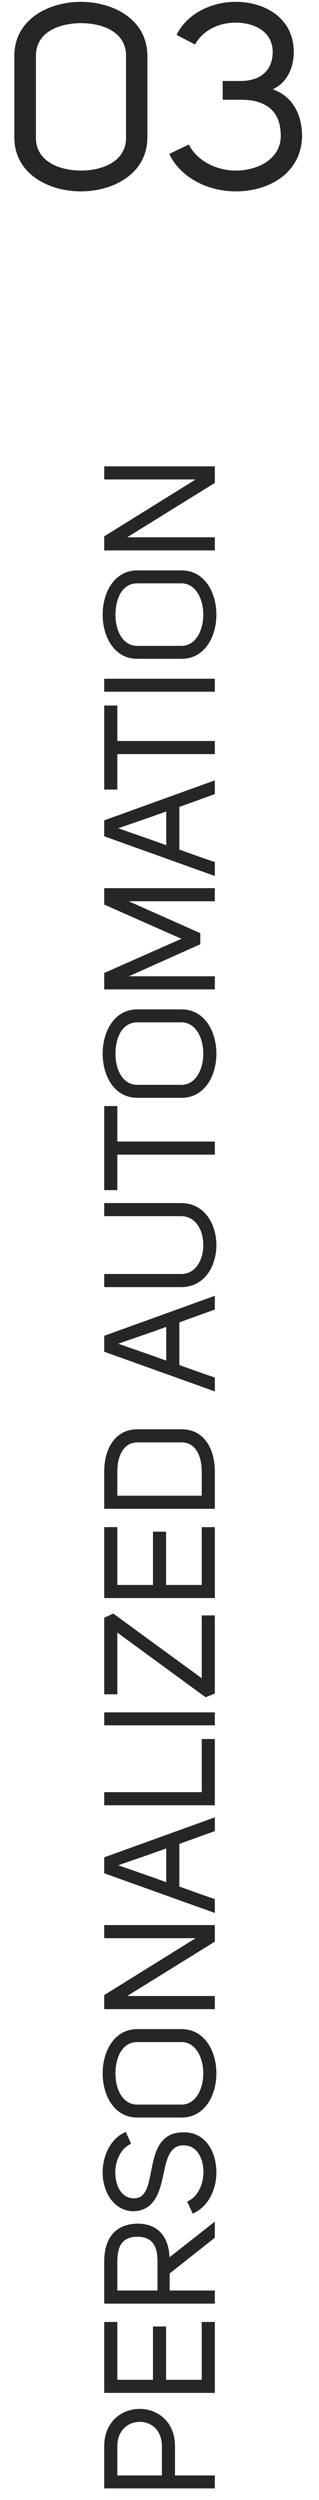 <svg xmlns="http://www.w3.org/2000/svg" width="49" height="384" viewBox="0 0 49 384" fill="none"><path d="M2.2 21.08V8.6C2.2 2.88 7.6 0.28 12.44 0.28C17.24 0.28 22.64 2.88 22.64 8.6V21.08C22.64 26.8 17.24 29.4 12.44 29.4C7.6 29.4 2.2 26.8 2.2 21.08ZM5.52 8.6V21.16C5.52 24.88 9.28 26.2 12.44 26.2C15.6 26.2 19.36 24.88 19.36 21.16V8.6C19.36 4.8 15.6 3.56 12.44 3.56C9.28 3.56 5.52 4.8 5.52 8.6ZM36.204 26.2C39.684 26.2 43.124 24.36 43.124 20.88C43.124 18.96 42.564 17.56 41.484 16.64C40.404 15.76 38.964 15.32 37.124 15.32H36.964H34.204V12.44H36.964C39.844 12.44 41.884 10.96 41.884 7.96C41.884 4.88 39.084 3.48 36.204 3.48C33.644 3.48 31.204 4.6 29.964 6.84L27.124 5.36C28.764 2 32.604 0.28 36.204 0.28C40.764 0.28 45.124 2.84 45.124 7.96C45.124 10.2 44.244 12.64 41.884 13.72C45.044 14.8 46.404 17.76 46.404 20.92C46.284 26.6 41.324 29.4 36.204 29.4C32.204 29.4 27.804 27.48 26.004 23.64L29.004 22.2C30.284 24.72 33.244 26.2 36.204 26.2Z" fill="#262626"></path><path d="M33 382.224L16.008 382.224L16.008 375.744C16.008 371.928 18.744 370.008 21.456 370.008C24.192 370.008 26.88 371.952 26.88 375.72L26.88 380.232L33 380.232L33 382.224ZM24.864 380.232L24.864 375.744C24.864 373.224 23.184 372 21.456 372C19.728 372 18.024 373.272 18.024 375.744L18.024 380.232L24.864 380.232ZM18.024 365.536L23.496 365.536L23.496 357.352L25.512 357.352L25.512 365.536L30.984 365.536L30.984 356.656L33 356.656L33 367.552L16.008 367.552L16.008 356.656L18.024 356.656L18.024 365.536ZM26.064 349.209L26.064 351.825L33 351.825L33 353.841L16.008 353.841L16.008 347.361C16.008 344.097 17.472 341.625 21.096 341.553C24.48 341.553 25.92 343.809 26.04 346.713L33 341.241L33 343.713L26.064 349.209ZM24.192 351.825L24.192 347.337C24.192 345.033 23.424 343.569 21.096 343.569C18.72 343.569 18.024 345.129 18.024 347.337L18.024 351.825L24.192 351.825ZM20.4 337.662L20.592 337.662C21.024 337.662 21.36 337.566 21.624 337.398C22.608 336.702 22.872 335.214 23.208 333.51C23.664 331.23 24.096 328.998 26.064 327.966C26.616 327.678 27.336 327.534 28.2 327.534L28.584 327.534C31.728 327.726 33.24 330.678 33.24 333.702C33.24 336.246 32.04 338.982 29.592 340.014L28.752 338.166C30.384 337.47 31.248 335.478 31.248 333.654C31.248 331.638 30.336 329.67 28.488 329.55C28.368 329.526 28.272 329.526 28.176 329.526C27.72 329.526 27.312 329.622 27 329.814C25.824 330.51 25.488 332.19 25.104 333.99C24.528 336.726 23.736 339.654 20.328 339.654C17.376 339.462 15.768 336.63 15.768 333.678C15.768 331.182 16.92 328.494 19.32 327.462L20.136 329.286C18.552 329.982 17.712 331.902 17.712 333.678C17.712 335.67 18.6 337.542 20.4 337.662ZM27.888 325.259L21.096 325.259C17.544 325.259 15.768 321.875 15.768 318.467C15.768 315.083 17.544 311.675 21.096 311.675L27.888 311.675C31.44 311.675 33.24 315.083 33.24 318.467C33.24 321.875 31.44 325.259 27.888 325.259ZM21.096 323.267L27.864 323.267C30.072 323.267 31.224 320.891 31.224 318.467C31.224 316.067 30.072 313.667 27.864 313.667L21.096 313.667C18.72 313.667 17.736 316.091 17.736 318.491C17.736 320.891 18.816 323.267 21.096 323.267ZM30.048 297.711L16.008 297.711L16.008 295.695L33 295.695L33 298.239L19.536 306.591L33 306.591L33 308.607L16.008 308.607L16.008 306.447L30.048 297.711ZM16.008 285.29L33 279.146L33 281.258L27.552 283.226L27.552 289.778C29.352 290.426 31.2 291.098 33 291.698L33 293.834L16.008 287.738L16.008 285.29ZM25.536 289.106L25.536 283.922C22.92 284.882 20.856 285.554 18.168 286.514C20.664 287.378 22.968 288.17 25.536 289.106ZM33 277.294L16.008 277.294L16.008 275.278L30.984 275.278L30.984 267.118L33 267.118L33 277.294ZM16.008 263.021L33 263.021L33 265.013L16.008 265.013L16.008 263.021ZM30.984 257.778L30.984 248.13L33 248.13L33 260.13L31.584 260.706L18.024 250.77L18.024 260.25L16.008 260.25L16.008 248.49L17.4 247.842L30.984 257.778ZM18.024 243.45L23.496 243.45L23.496 235.266L25.512 235.266L25.512 243.45L30.984 243.45L30.984 234.57L33 234.57L33 245.466L16.008 245.466L16.008 234.57L18.024 234.57L18.024 243.45ZM16.008 231.755L16.008 225.995C16.008 222.755 17.52 219.539 21.12 219.539L27.912 219.539C31.488 219.539 33 222.755 33 225.995L33 231.755L16.008 231.755ZM30.984 229.739L30.984 225.995C30.984 223.787 30.12 221.555 27.912 221.555L21.12 221.555C18.888 221.555 18.024 223.787 18.024 225.995L18.024 229.739L30.984 229.739ZM16.008 205.18L33 199.036L33 201.148L27.552 203.116L27.552 209.668C29.352 210.316 31.2 210.988 33 211.588L33 213.724L16.008 207.628L16.008 205.18ZM25.536 208.996L25.536 203.812C22.92 204.772 20.856 205.444 18.168 206.404C20.664 207.268 22.968 208.06 25.536 208.996ZM16.008 195.687L27.816 195.687C30.12 195.687 31.224 193.455 31.224 191.247C31.224 189.039 30.12 186.807 27.816 186.807L16.008 186.807L16.008 184.791L27.816 184.791C31.416 184.791 33.24 188.031 33.24 191.247C33.24 194.487 31.416 197.703 27.816 197.703L16.008 197.703L16.008 195.687ZM18.024 169.893L18.024 175.341L33 175.341L33 177.357L18.024 177.357L18.024 182.805L16.008 182.805L16.008 169.893L18.024 169.893ZM27.888 168.626L21.096 168.626C17.544 168.626 15.768 165.242 15.768 161.834C15.768 158.45 17.544 155.042 21.096 155.042L27.888 155.042C31.44 155.042 33.24 158.45 33.24 161.834C33.24 165.242 31.44 168.626 27.888 168.626ZM21.096 166.634L27.864 166.634C30.072 166.634 31.224 164.258 31.224 161.834C31.224 159.434 30.072 157.034 27.864 157.034L21.096 157.034C18.72 157.034 17.736 159.458 17.736 161.858C17.736 164.258 18.816 166.634 21.096 166.634ZM19.8 149.958L33 149.958L33 151.974L16.008 151.974L16.008 149.454L27.864 144.198L16.008 138.942L16.008 136.422L33 136.422L33 138.438L19.776 138.438L30.768 143.334L30.768 145.038L19.8 149.958ZM16.008 126.008L33 119.864L33 121.976L27.552 123.944L27.552 130.496C29.352 131.144 31.2 131.816 33 132.416L33 134.552L16.008 128.456L16.008 126.008ZM25.536 129.824L25.536 124.64C22.92 125.6 20.856 126.272 18.168 127.232C20.664 128.096 22.968 128.888 25.536 129.824ZM18.024 108.369L18.024 113.817L33 113.817L33 115.833L18.024 115.833L18.024 121.281L16.008 121.281L16.008 108.369L18.024 108.369ZM16.008 104.255L33 104.255L33 106.247L16.008 106.247L16.008 104.255ZM27.888 101.197L21.096 101.197C17.544 101.197 15.768 97.813 15.768 94.405C15.768 91.021 17.544 87.613 21.096 87.613L27.888 87.613C31.44 87.613 33.24 91.021 33.24 94.405C33.24 97.813 31.44 101.197 27.888 101.197ZM21.096 99.205L27.864 99.205C30.072 99.205 31.224 96.829 31.224 94.405C31.224 92.005 30.072 89.605 27.864 89.605L21.096 89.605C18.72 89.605 17.736 92.029 17.736 94.429C17.736 96.829 18.816 99.205 21.096 99.205ZM30.048 73.648L16.008 73.648L16.008 71.632L33 71.632L33 74.176L19.536 82.528L33 82.528L33 84.544L16.008 84.544L16.008 82.384L30.048 73.648Z" fill="#262626"></path></svg>